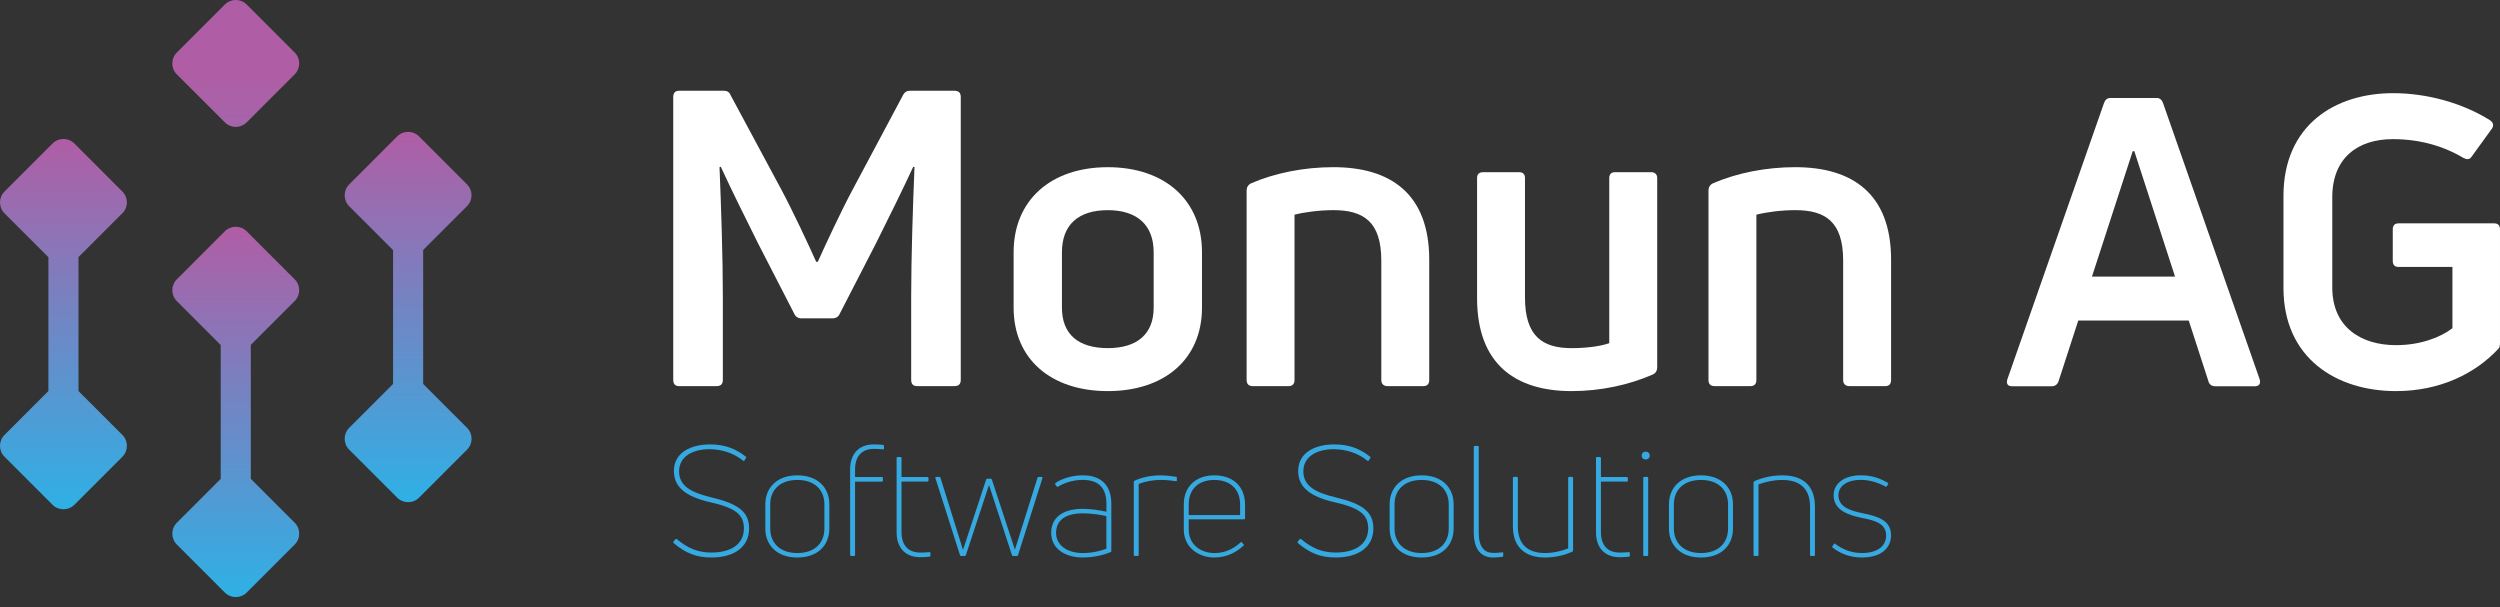 <svg width="214" height="52" viewBox="0 0 214 52" fill="none" xmlns="http://www.w3.org/2000/svg">
<rect x="0" y="0" width="214" height="52" fill="#333333" stroke="none"/>
<path d="M21.116 0.387C20.599 -0.129 19.763 -0.129 19.247 0.387L15.137 4.497C14.621 5.013 14.621 5.849 15.137 6.366L19.247 10.476C19.763 10.992 20.599 10.992 21.116 10.476L25.226 6.366C25.742 5.849 25.742 5.013 25.226 4.497L21.116 0.387Z" fill="url(#paint0_linear_120_84)"/>
<path d="M10.476 16.394L6.366 12.284C5.849 11.767 5.013 11.767 4.497 12.284L0.387 16.394C-0.129 16.91 -0.129 17.746 0.387 18.262L4.143 22.018V33.474L0.387 37.23C-0.129 37.746 -0.129 38.582 0.387 39.098L4.497 43.208C5.013 43.724 5.849 43.724 6.366 43.208L10.476 39.098C10.992 38.582 10.992 37.746 10.476 37.23L6.719 33.474V22.011H6.715L10.471 18.255C10.992 17.751 10.992 16.91 10.476 16.394Z" fill="url(#paint1_linear_120_84)"/>
<path d="M25.226 23.908L21.116 19.798C20.599 19.282 19.763 19.282 19.247 19.798L15.137 23.908C14.621 24.424 14.621 25.261 15.137 25.777L18.893 29.533V40.988L15.137 44.744C14.621 45.261 14.621 46.097 15.137 46.613L19.247 50.723C19.763 51.239 20.599 51.239 21.116 50.723L25.226 46.613C25.742 46.097 25.742 45.261 25.226 44.744L21.469 40.988V29.526H21.465L25.221 25.77C25.742 25.258 25.742 24.422 25.226 23.908Z" fill="url(#paint2_linear_120_84)"/>
<path d="M39.98 15.785L35.87 11.675C35.353 11.159 34.517 11.159 34.001 11.675L29.891 15.785C29.375 16.301 29.375 17.137 29.891 17.654L33.647 21.41V32.865L29.891 36.621C29.375 37.138 29.375 37.974 29.891 38.49L34.001 42.6C34.517 43.116 35.353 43.116 35.87 42.6L39.98 38.49C40.496 37.974 40.496 37.138 39.98 36.621L36.223 32.865V21.403H36.218L39.975 17.646C40.493 17.137 40.493 16.301 39.98 15.785Z" fill="url(#paint3_linear_120_84)"/>
<path d="M60.9 47.722C59.581 47.722 58.673 47.34 57.66 46.484C57.621 46.445 57.621 46.404 57.648 46.365L57.805 46.167C57.844 46.128 57.885 46.113 57.924 46.14C58.871 46.93 59.741 47.298 60.9 47.298C62.533 47.298 63.679 46.612 63.679 45.231C63.679 44.032 62.928 43.479 60.808 42.992C58.791 42.532 57.686 41.754 57.686 40.319C57.686 38.751 59.109 38.041 60.781 38.041C62.019 38.041 62.967 38.397 63.849 39.095C63.902 39.122 63.888 39.175 63.861 39.202L63.73 39.413C63.691 39.466 63.65 39.466 63.611 39.439C62.795 38.78 61.833 38.465 60.725 38.451C59.342 38.451 58.13 39.044 58.13 40.348C58.13 41.548 59.065 42.139 60.895 42.575C63.226 43.128 64.123 43.826 64.123 45.236C64.128 46.84 62.822 47.722 60.9 47.722Z" fill="#36A9E0"/>
<path d="M68.25 47.722C66.471 47.722 65.512 46.642 65.512 45.246V43.164C65.512 41.78 66.474 40.688 68.25 40.688C70.041 40.688 70.991 41.78 70.991 43.164V45.246C70.991 46.642 70.043 47.722 68.25 47.722ZM68.25 47.34C69.803 47.34 70.569 46.416 70.569 45.246V43.164C70.569 42.006 69.806 41.083 68.25 41.083C66.709 41.083 65.931 42.006 65.931 43.164V45.246C65.933 46.419 66.709 47.34 68.25 47.34Z" fill="#36A9E0"/>
<path d="M74.812 38.424C73.746 38.424 73.194 39.083 73.194 40.188V40.833H75.498C75.537 40.833 75.578 40.871 75.578 40.913V41.136C75.578 41.189 75.539 41.228 75.498 41.228H73.194V47.512C73.194 47.565 73.167 47.592 73.114 47.592H72.85C72.811 47.592 72.769 47.565 72.769 47.512V40.188C72.769 38.843 73.533 38.041 74.786 38.041C74.97 38.041 75.326 38.053 75.59 38.08C75.644 38.092 75.67 38.119 75.67 38.172V38.395C75.67 38.448 75.632 38.475 75.566 38.46C75.314 38.436 74.984 38.424 74.812 38.424Z" fill="#36A9E0"/>
<path d="M78.778 47.3C78.977 47.3 79.304 47.288 79.568 47.262C79.622 47.262 79.648 47.288 79.648 47.342V47.565C79.648 47.618 79.622 47.645 79.568 47.657C79.319 47.683 78.963 47.696 78.778 47.696C77.513 47.696 76.75 46.917 76.75 45.56V39.199C76.75 39.146 76.777 39.119 76.83 39.119H77.08C77.133 39.119 77.159 39.146 77.172 39.199V40.833H79.399C79.438 40.833 79.479 40.871 79.479 40.912V41.135C79.479 41.189 79.44 41.227 79.399 41.227H77.172V45.548C77.169 46.656 77.724 47.3 78.778 47.3Z" fill="#36A9E0"/>
<path d="M82.258 47.592C82.219 47.592 82.192 47.565 82.178 47.526L80.07 40.927C80.057 40.862 80.082 40.823 80.135 40.823H80.411C80.465 40.823 80.491 40.85 80.503 40.889L82.427 47.054H82.439L84.415 41.046C84.427 41.007 84.453 40.981 84.495 40.981H84.81C84.863 40.981 84.89 41.007 84.902 41.046L86.877 47.054L88.813 40.889C88.825 40.85 88.852 40.823 88.893 40.823H89.169C89.222 40.823 89.261 40.862 89.235 40.927L87.141 47.526C87.129 47.565 87.102 47.592 87.049 47.592H86.719C86.666 47.592 86.639 47.565 86.627 47.526L84.664 41.533H84.652L82.677 47.526C82.665 47.565 82.65 47.592 82.597 47.592H82.258Z" fill="#36A9E0"/>
<path d="M92.692 40.688C94.352 40.688 95.13 41.635 95.13 43.111V47.168C95.13 47.194 95.118 47.248 95.065 47.26C94.512 47.497 93.654 47.72 92.68 47.72C91.139 47.72 89.981 46.942 89.981 45.612C89.981 44.294 90.981 43.557 92.68 43.557C93.458 43.557 94.183 43.688 94.709 43.806V43.121C94.709 41.87 94.141 41.078 92.68 41.078C91.851 41.078 91.073 41.342 90.572 41.657C90.519 41.684 90.48 41.669 90.453 41.645L90.334 41.461C90.322 41.422 90.308 41.381 90.334 41.354C90.899 40.966 91.742 40.688 92.692 40.688ZM92.678 47.34C93.533 47.34 94.219 47.156 94.706 46.971V44.18C94.192 44.061 93.429 43.942 92.678 43.942C91.19 43.942 90.4 44.548 90.4 45.614C90.4 46.668 91.347 47.34 92.678 47.34Z" fill="#36A9E0"/>
<path d="M97.131 47.591C97.092 47.591 97.051 47.565 97.051 47.511V41.242C97.051 41.203 97.077 41.162 97.116 41.15C97.749 40.847 98.578 40.69 99.329 40.69C99.777 40.69 100.238 40.743 100.659 40.808C100.725 40.82 100.739 40.847 100.739 40.9V41.123C100.739 41.176 100.712 41.203 100.659 41.189C100.252 41.123 99.789 41.082 99.355 41.082C98.723 41.082 98.04 41.201 97.472 41.424V47.509C97.472 47.562 97.446 47.589 97.392 47.589H97.131V47.591Z" fill="#36A9E0"/>
<path d="M106.576 44.376C106.576 44.429 106.537 44.456 106.496 44.456H101.754V45.326C101.754 46.603 102.769 47.342 103.966 47.342C104.994 47.342 105.706 46.867 106.205 46.419C106.244 46.392 106.285 46.392 106.31 46.431L106.455 46.603C106.494 46.642 106.494 46.683 106.443 46.707C105.89 47.221 105.074 47.722 103.954 47.722C102.57 47.722 101.332 46.84 101.332 45.326V43.191C101.332 41.596 102.413 40.688 103.954 40.688C105.495 40.688 106.576 41.596 106.576 43.191V44.376ZM103.954 41.083C102.624 41.083 101.754 41.834 101.754 43.191V44.087H106.152V43.191C106.155 41.848 105.272 41.083 103.954 41.083Z" fill="#36A9E0"/>
<path d="M114.337 47.722C113.019 47.722 112.11 47.34 111.097 46.484C111.058 46.445 111.058 46.404 111.085 46.365L111.243 46.167C111.281 46.128 111.323 46.113 111.361 46.14C112.309 46.93 113.179 47.298 114.337 47.298C115.971 47.298 117.117 46.612 117.117 45.231C117.117 44.032 116.366 43.479 114.245 42.992C112.229 42.532 111.124 41.754 111.124 40.319C111.124 38.751 112.546 38.041 114.219 38.041C115.457 38.041 116.404 38.397 117.287 39.095C117.34 39.122 117.325 39.175 117.299 39.202L117.168 39.413C117.129 39.466 117.088 39.466 117.049 39.439C116.232 38.78 115.27 38.465 114.163 38.451C112.779 38.451 111.567 39.044 111.567 40.348C111.567 41.548 112.503 42.139 114.332 42.575C116.664 43.128 117.56 43.826 117.56 45.236C117.565 46.84 116.261 47.722 114.337 47.722Z" fill="#36A9E0"/>
<path d="M121.692 47.722C119.913 47.722 118.953 46.642 118.953 45.246V43.164C118.953 41.78 119.915 40.688 121.692 40.688C123.482 40.688 124.432 41.78 124.432 43.164V45.246C124.43 46.642 123.482 47.722 121.692 47.722ZM121.692 47.34C123.245 47.34 124.011 46.416 124.011 45.246V43.164C124.011 42.006 123.247 41.083 121.692 41.083C120.15 41.083 119.372 42.006 119.372 43.164V45.246C119.372 46.419 120.15 47.34 121.692 47.34Z" fill="#36A9E0"/>
<path d="M127.828 47.722C126.815 47.722 126.156 47.09 126.156 45.549V38.252C126.156 38.199 126.183 38.172 126.236 38.172H126.5C126.554 38.172 126.58 38.199 126.58 38.252V45.59C126.58 46.84 127.067 47.33 127.845 47.33C128.03 47.33 128.332 47.318 128.597 47.276C128.65 47.276 128.677 47.289 128.677 47.342V47.565C128.677 47.618 128.65 47.657 128.597 47.669C128.369 47.696 128.039 47.722 127.828 47.722Z" fill="#36A9E0"/>
<path d="M134.574 40.82C134.627 40.82 134.654 40.859 134.654 40.912V47.116C134.654 47.155 134.641 47.208 134.588 47.223C133.902 47.538 133.086 47.722 132.242 47.722C130.544 47.722 129.504 46.825 129.504 45.061V40.912C129.504 40.859 129.531 40.82 129.584 40.82H129.848C129.901 40.82 129.928 40.859 129.928 40.912V45.061C129.928 46.588 130.771 47.339 132.247 47.339C132.972 47.339 133.658 47.167 134.237 46.944V40.912C134.237 40.859 134.276 40.82 134.329 40.82H134.574Z" fill="#36A9E0"/>
<path d="M138.646 47.3C138.844 47.3 139.174 47.288 139.436 47.262C139.489 47.262 139.516 47.288 139.516 47.342V47.565C139.516 47.618 139.489 47.645 139.436 47.657C139.186 47.683 138.83 47.696 138.646 47.696C137.381 47.696 136.617 46.917 136.617 45.56V39.199C136.617 39.146 136.644 39.119 136.697 39.119H136.947C137 39.119 137.027 39.146 137.039 39.199V40.833H139.266C139.305 40.833 139.346 40.871 139.346 40.912V41.135C139.346 41.189 139.307 41.227 139.266 41.227H137.039V45.548C137.039 46.656 137.591 47.3 138.646 47.3Z" fill="#36A9E0"/>
<path d="M140.873 39.332C140.674 39.332 140.531 39.202 140.531 39.003C140.531 38.792 140.677 38.661 140.873 38.661C141.072 38.661 141.215 38.792 141.215 39.003C141.215 39.199 141.069 39.332 140.873 39.332ZM140.74 47.591C140.686 47.591 140.66 47.565 140.66 47.511V40.912C140.66 40.859 140.686 40.82 140.74 40.82H141.004C141.057 40.82 141.084 40.859 141.084 40.912V47.511C141.084 47.565 141.057 47.591 141.004 47.591H140.74Z" fill="#36A9E0"/>
<path d="M145.602 47.722C143.823 47.722 142.863 46.642 142.863 45.246V43.164C142.863 41.78 143.825 40.688 145.602 40.688C147.393 40.688 148.343 41.78 148.343 43.164V45.246C148.343 46.642 147.395 47.722 145.602 47.722ZM145.602 47.34C147.155 47.34 147.921 46.416 147.921 45.246V43.164C147.921 42.006 147.157 41.083 145.602 41.083C144.06 41.083 143.283 42.006 143.283 43.164V45.246C143.285 46.419 144.06 47.34 145.602 47.34Z" fill="#36A9E0"/>
<path d="M150.185 47.592C150.147 47.592 150.105 47.565 150.105 47.512V41.293C150.105 41.255 150.132 41.213 150.171 41.189C150.883 40.872 151.712 40.688 152.568 40.688C154.32 40.688 155.359 41.57 155.359 43.348V47.512C155.359 47.565 155.333 47.592 155.279 47.592H155.03C154.976 47.592 154.938 47.565 154.938 47.512V43.363C154.938 41.836 154.082 41.085 152.568 41.085C151.843 41.085 151.106 41.242 150.527 41.468V47.514C150.527 47.568 150.5 47.594 150.447 47.594H150.185V47.592Z" fill="#36A9E0"/>
<path d="M159.383 47.722C158.409 47.722 157.593 47.431 156.88 46.879C156.827 46.852 156.827 46.799 156.853 46.76L156.984 46.561C157.011 46.523 157.05 46.508 157.091 46.549C157.777 47.063 158.513 47.339 159.383 47.339C160.61 47.339 161.453 46.813 161.453 45.837C161.453 44.756 160.36 44.533 159.383 44.334C158.303 44.111 156.96 43.716 156.96 42.398C156.96 41.317 157.961 40.685 159.279 40.685C160.241 40.685 160.939 40.949 161.598 41.329C161.637 41.356 161.652 41.395 161.625 41.433L161.506 41.63C161.494 41.669 161.441 41.683 161.402 41.656C160.796 41.315 160.045 41.077 159.267 41.077C158.174 41.077 157.37 41.564 157.37 42.395C157.37 43.423 158.436 43.726 159.463 43.937C160.648 44.186 161.875 44.489 161.875 45.82C161.872 46.944 160.99 47.722 159.383 47.722Z" fill="#36A9E0"/>
<path d="M58.123 33.052C57.806 33.052 57.629 32.875 57.629 32.521V8.299C57.629 7.945 57.806 7.769 58.123 7.769H61.979C62.226 7.769 62.439 7.875 62.546 8.159L66.859 16.185C67.814 17.954 69.3 21.136 69.865 22.408H70.005C70.572 21.136 72.055 17.952 73.01 16.185L77.29 8.159C77.43 7.875 77.644 7.769 77.891 7.769H81.71C82.064 7.769 82.241 7.945 82.241 8.299V32.521C82.241 32.875 82.064 33.052 81.71 33.052H78.492C78.174 33.052 77.997 32.875 77.997 32.521V25.413C77.997 22.088 78.138 17.775 78.281 14.309L78.174 14.273C77.326 16.112 76.158 18.48 74.992 20.814L71.881 26.86C71.774 27.107 71.563 27.25 71.28 27.25H68.592C68.309 27.25 68.098 27.11 67.991 26.86L64.88 20.814C63.712 18.48 62.546 16.11 61.698 14.273L61.591 14.309C61.732 17.775 61.875 22.088 61.875 25.413V32.521C61.875 32.875 61.698 33.052 61.344 33.052H58.123Z" fill="white"/>
<path d="M94.828 33.478C89.948 33.478 86.766 30.72 86.766 26.334V21.596C86.766 17.14 89.948 14.312 94.828 14.312C99.709 14.312 102.891 17.14 102.891 21.596V26.334C102.891 30.718 99.709 33.478 94.828 33.478ZM94.828 29.799C97.339 29.799 98.754 28.597 98.754 26.334V21.596C98.754 19.262 97.339 17.99 94.828 17.99C92.281 17.99 90.902 19.262 90.902 21.596V26.334C90.902 28.597 92.284 29.799 94.828 29.799Z" fill="white"/>
<path d="M107.242 33.052C106.888 33.052 106.711 32.875 106.711 32.521V16.326C106.711 16.042 106.818 15.831 107.101 15.688C109.151 14.804 111.628 14.31 114.139 14.31C119.019 14.31 122.342 16.573 122.342 22.232V32.521C122.342 32.875 122.165 33.052 121.847 33.052H118.77C118.452 33.052 118.239 32.875 118.239 32.521V22.302C118.239 18.977 116.719 17.988 114.136 17.988C112.934 17.988 111.626 18.165 110.811 18.378V32.524C110.811 32.877 110.634 33.054 110.281 33.054H107.242V33.052Z" fill="white"/>
<path d="M141.327 14.735C141.644 14.735 141.857 14.912 141.857 15.23V31.425C141.857 31.743 141.717 31.956 141.467 32.062C139.451 32.947 137.011 33.478 134.536 33.478C129.726 33.478 126.438 31.18 126.438 25.522V15.232C126.438 14.915 126.614 14.738 126.968 14.738H130.043C130.361 14.738 130.538 14.915 130.538 15.232V25.451C130.538 28.776 132.023 29.801 134.534 29.801C135.702 29.801 136.938 29.661 137.752 29.377V15.232C137.752 14.915 137.929 14.738 138.247 14.738H141.327V14.735Z" fill="white"/>
<path d="M146.777 33.052C146.423 33.052 146.246 32.875 146.246 32.521V16.326C146.246 16.042 146.353 15.831 146.636 15.688C148.686 14.804 151.163 14.31 153.674 14.31C158.554 14.31 161.877 16.573 161.877 22.232V32.521C161.877 32.875 161.7 33.052 161.382 33.052H158.305C157.987 33.052 157.774 32.875 157.774 32.521V22.302C157.774 18.977 156.255 17.988 153.671 17.988C152.469 17.988 151.161 18.165 150.346 18.378V32.524C150.346 32.877 150.17 33.054 149.816 33.054H146.777V33.052Z" fill="white"/>
<path d="M172.241 33.064C171.861 33.064 171.722 32.858 171.827 32.477L180.11 8.801C180.214 8.525 180.386 8.387 180.662 8.387H184.595C184.872 8.387 185.044 8.525 185.148 8.801L193.431 32.477C193.535 32.858 193.363 33.064 193.017 33.064H189.633C189.357 33.064 189.115 32.926 189.047 32.65L187.356 27.437H177.9L176.208 32.65C176.104 32.926 175.898 33.064 175.622 33.064H172.241ZM179.072 23.676H186.183L182.698 12.943H182.56L179.072 23.676Z" fill="white"/>
<path d="M205.093 33.478C200.021 33.478 195.465 30.682 195.465 24.643V16.774C195.465 10.735 199.849 7.975 204.853 7.975C207.785 7.975 210.824 8.837 213.136 10.287C213.446 10.492 213.48 10.769 213.308 11.011L211.583 13.393C211.411 13.669 211.168 13.669 210.892 13.531C209.099 12.46 207.061 11.91 204.819 11.91C201.85 11.91 199.643 13.498 199.643 16.881V24.611C199.643 28.028 202.127 29.545 205.095 29.545C207.167 29.545 208.893 28.891 209.928 28.096V22.849H205.304C204.994 22.849 204.821 22.677 204.821 22.331V19.638C204.821 19.294 204.994 19.12 205.304 19.12H213.517C213.827 19.12 213.999 19.292 213.999 19.638V29.337C213.999 29.613 213.965 29.785 213.827 29.889C211.89 31.959 208.888 33.478 205.093 33.478Z" fill="white"/>
<defs>
<linearGradient id="paint0_linear_120_84" x1="20.182" y1="60.701" x2="20.182" y2="6.489" gradientUnits="userSpaceOnUse">
<stop stop-color="#2FB0E5"/>
<stop offset="1" stop-color="#AF5EA5"/>
</linearGradient>
<linearGradient id="paint1_linear_120_84" x1="5.431" y1="60.812" x2="5.431" y2="6.599" gradientUnits="userSpaceOnUse">
<stop offset="0.321" stop-color="#2FB0E5"/>
<stop offset="0.896" stop-color="#AF5EA5"/>
</linearGradient>
<linearGradient id="paint2_linear_120_84" x1="20.182" y1="68.325" x2="20.182" y2="14.112" gradientUnits="userSpaceOnUse">
<stop offset="0.321" stop-color="#2FB0E5"/>
<stop offset="0.896" stop-color="#AF5EA5"/>
</linearGradient>
<linearGradient id="paint3_linear_120_84" x1="34.934" y1="60.202" x2="34.934" y2="5.99" gradientUnits="userSpaceOnUse">
<stop offset="0.321" stop-color="#2FB0E5"/>
<stop offset="0.896" stop-color="#AF5EA5"/>
</linearGradient>
</defs>
</svg>
